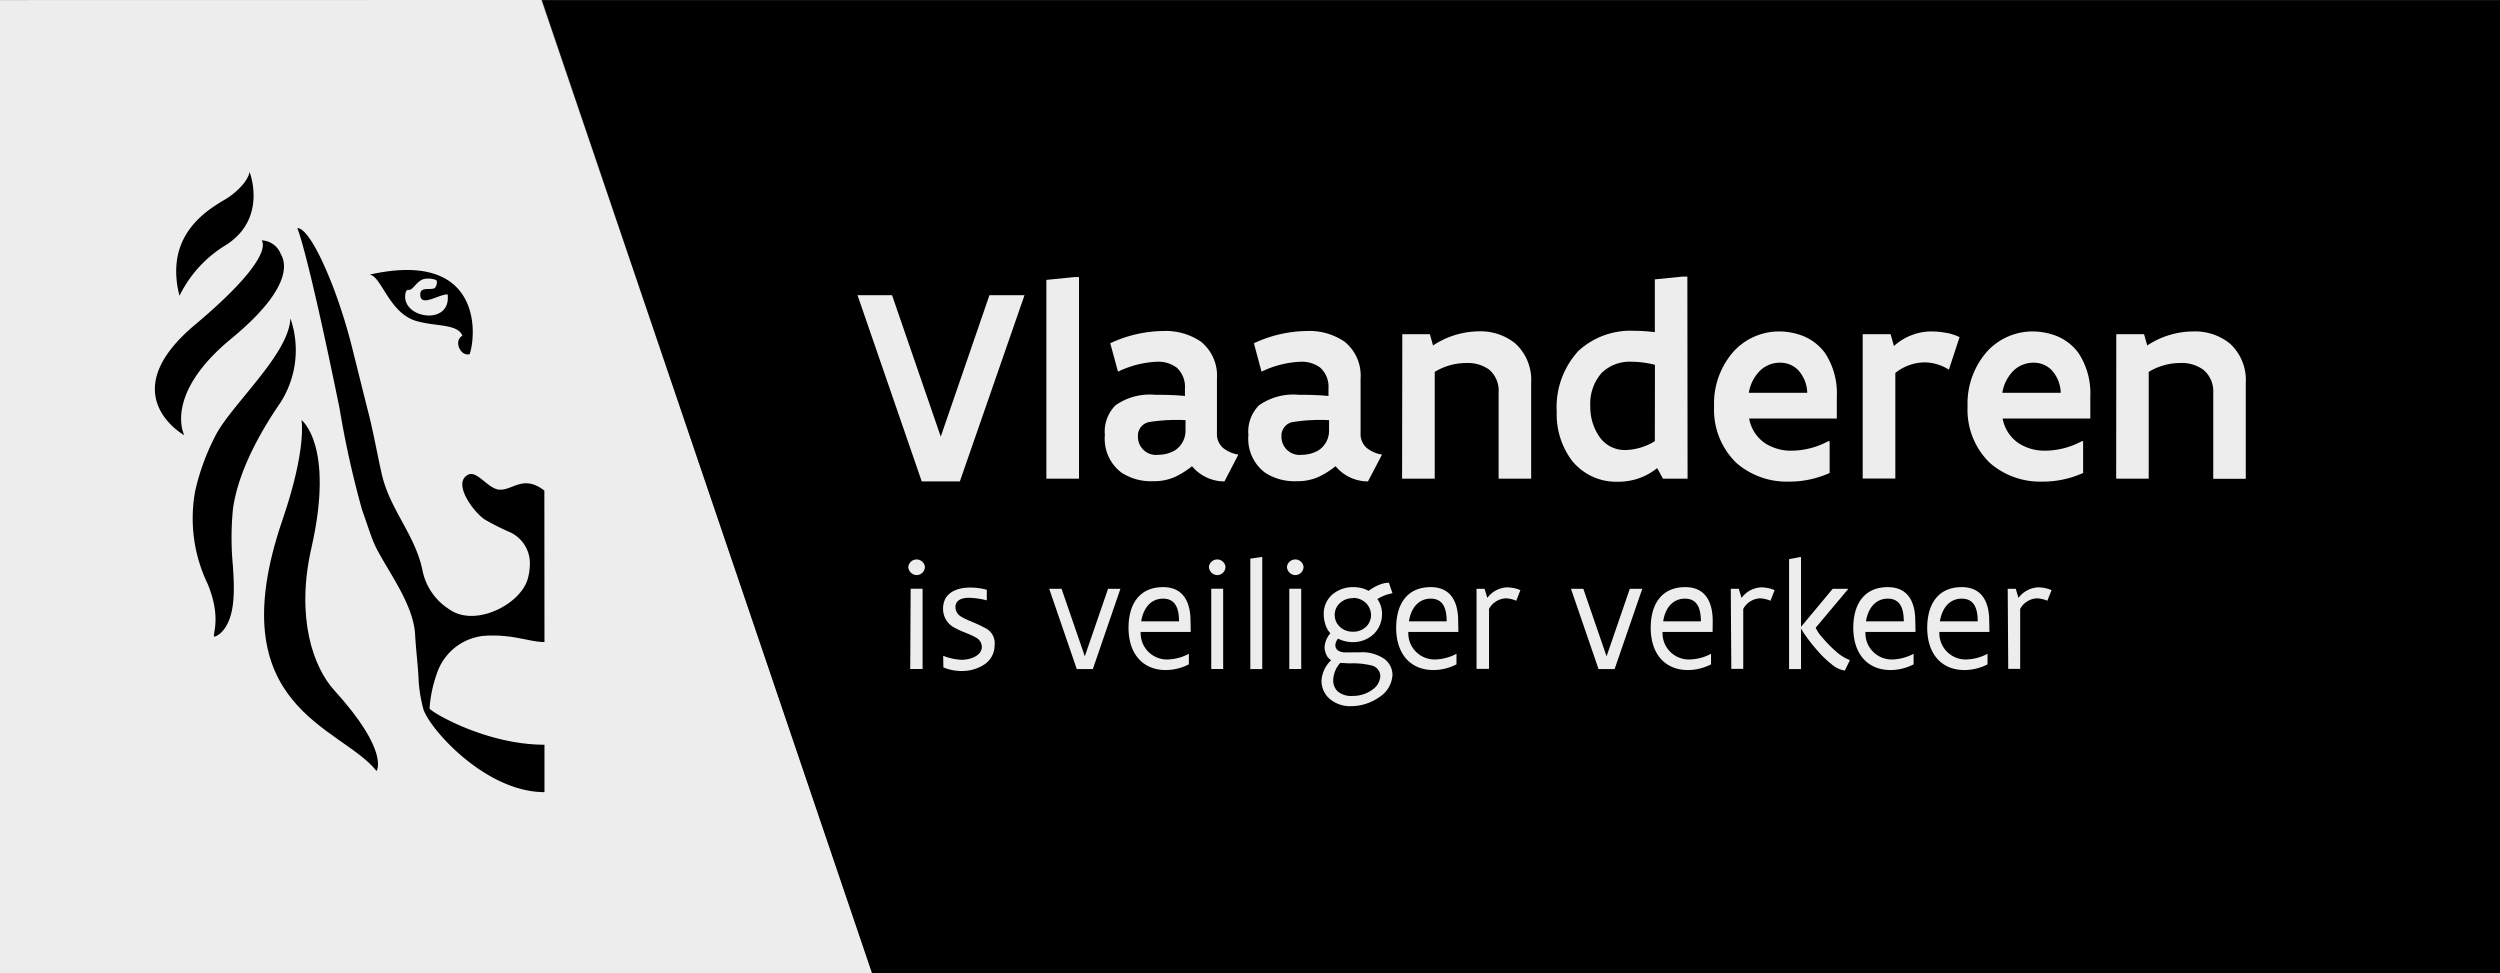 <svg xmlns="http://www.w3.org/2000/svg" viewBox="0 0 236.7 92.14"><rect x="0" y="0" width="236.7" height="92.14" fill="#808080" stroke="none"/><defs><style>.cls-1{fill:#ededed;}</style></defs><title>Asset 1</title><g id="Layer_2" data-name="Layer 2"><g id="Layer_1-2" data-name="Layer 1"><polyline class="cls-1" points="51.25 0 82.61 92.14 0 92.14 0 0.01 51.25 0"/><polygon points="236.7 92.14 82.56 92.14 51.31 0.01 236.7 0.01 236.7 92.14"/><path class="cls-1" d="M97,27.95,90.88,45.58H87.27L81.19,27.95h3.27l4.61,13.39,4.61-13.39Z"/><path class="cls-1" d="M101.76,26.23h.4V45.32H99.07V26.5Z"/><path class="cls-1" d="M115.93,45.58a4,4,0,0,1-3.07-1.44,8.05,8.05,0,0,1-1.58,1,4.87,4.87,0,0,1-2.11.42,5.1,5.1,0,0,1-3-.82,4,4,0,0,1-1.56-3.55,3.52,3.52,0,0,1,1-2.81,5.62,5.62,0,0,1,3.77-1c.74,0,1.6,0,2.81.11v-.69a2.45,2.45,0,0,0-.79-2,2.94,2.94,0,0,0-1.89-.55,9.37,9.37,0,0,0-3.66.94l-.73-2.69a12.09,12.09,0,0,1,5-1.16,5.91,5.91,0,0,1,3.57,1,4.12,4.12,0,0,1,1.53,3.51V41a1.74,1.74,0,0,0,.58,1.41,3.06,3.06,0,0,0,1.45.63Zm-3.68-5.8a16.71,16.71,0,0,0-3.32.16,1.31,1.31,0,0,0-1.19,1.38,1.71,1.71,0,0,0,1.92,1.74,3.12,3.12,0,0,0,1.58-.42,2.21,2.21,0,0,0,1-2Z"/><path class="cls-1" d="M129.52,45.58a4,4,0,0,1-3.07-1.44,8,8,0,0,1-1.58,1,4.87,4.87,0,0,1-2.11.42,5.1,5.1,0,0,1-3-.82,4,4,0,0,1-1.56-3.55,3.52,3.52,0,0,1,1-2.81,5.62,5.62,0,0,1,3.77-1c.74,0,1.6,0,2.81.11v-.69a2.45,2.45,0,0,0-.79-2,2.94,2.94,0,0,0-1.89-.55,9.37,9.37,0,0,0-3.66.94l-.72-2.69a12.09,12.09,0,0,1,5-1.16,5.91,5.91,0,0,1,3.57,1,4.12,4.12,0,0,1,1.53,3.51V41a1.74,1.74,0,0,0,.58,1.41,3.06,3.06,0,0,0,1.45.63Zm-3.68-5.8a16.71,16.71,0,0,0-3.32.16,1.31,1.31,0,0,0-1.19,1.38,1.71,1.71,0,0,0,1.92,1.74,3.12,3.12,0,0,0,1.58-.42,2.21,2.21,0,0,0,1-2Z"/><path class="cls-1" d="M132.77,31.64h2.61l.3,1.07A8,8,0,0,1,140,31.37a5.24,5.24,0,0,1,3.47,1.15,4.67,4.67,0,0,1,1.5,3.72v9.08h-3.08V37.15A2.63,2.63,0,0,0,141,35a3.44,3.44,0,0,0-2.16-.63,5.76,5.76,0,0,0-3,.84V45.32h-3.09Z"/><path class="cls-1" d="M159.78,45.32h-2.33l-.55-1a5.8,5.8,0,0,1-3.68,1.29,5.38,5.38,0,0,1-4.39-2A7.31,7.31,0,0,1,147.39,39a7.85,7.85,0,0,1,2.07-5.79,7.26,7.26,0,0,1,5.22-1.89,16,16,0,0,1,2,.13v-5l2.61-.26h.47Zm-3.09-10.78a9.26,9.26,0,0,0-2.19-.29,3.82,3.82,0,0,0-2.85,1.05,4.43,4.43,0,0,0-1.08,3.19,4.92,4.92,0,0,0,.84,2.83,2.92,2.92,0,0,0,2.46,1.29,5.58,5.58,0,0,0,2.81-.84Z"/><path class="cls-1" d="M173.23,41.78v3a9.29,9.29,0,0,1-3.89.82,7.26,7.26,0,0,1-4.94-1.77,7,7,0,0,1-2.11-5.34,7.43,7.43,0,0,1,1.92-5.29,5.86,5.86,0,0,1,4.23-1.82,6.41,6.41,0,0,1,2,.33,4.81,4.81,0,0,1,2.35,1.71,6.94,6.94,0,0,1,1.12,4.15v2.06h-8.3A3.59,3.59,0,0,0,167.17,42a4.54,4.54,0,0,0,2.49.67,7.43,7.43,0,0,0,3.44-.9Zm-2.12-4.59a3.3,3.3,0,0,0-.9-2.19,2.37,2.37,0,0,0-1.67-.66,2.72,2.72,0,0,0-1.81.67,3.79,3.79,0,0,0-1.15,2.18Z"/><path class="cls-1" d="M184.52,35a4.36,4.36,0,0,0-2.32-.69,4.51,4.51,0,0,0-2.75,1v10h-3.09V31.64H179l.32,1.12a5.35,5.35,0,0,1,3.48-1.38,7.93,7.93,0,0,1,1.38.12,4.61,4.61,0,0,1,1.35.42Z"/><path class="cls-1" d="M197.23,41.78v3a9.29,9.29,0,0,1-3.89.82,7.26,7.26,0,0,1-4.94-1.77,7,7,0,0,1-2.11-5.34,7.43,7.43,0,0,1,1.92-5.29,5.86,5.86,0,0,1,4.23-1.82,6.41,6.41,0,0,1,2,.33,4.81,4.81,0,0,1,2.35,1.71,6.94,6.94,0,0,1,1.12,4.15v2.06h-8.3A3.59,3.59,0,0,0,191.18,42a4.54,4.54,0,0,0,2.49.67,7.43,7.43,0,0,0,3.44-.9Zm-2.12-4.59a3.3,3.3,0,0,0-.9-2.19,2.37,2.37,0,0,0-1.67-.66,2.72,2.72,0,0,0-1.81.67,3.79,3.79,0,0,0-1.15,2.18Z"/><path class="cls-1" d="M200.37,31.64H203l.3,1.07a8,8,0,0,1,4.36-1.33,5.24,5.24,0,0,1,3.47,1.15,4.67,4.67,0,0,1,1.5,3.72v9.08h-3.08V37.15A2.63,2.63,0,0,0,208.6,35a3.44,3.44,0,0,0-2.16-.63,5.76,5.76,0,0,0-3,.84V45.32h-3.08Z"/><path d="M51.54,46.45c-2-1.55-3,0-4.27-.09-1.08-.09-2.1-1.84-2.94-1.42-1.6.81.64,3.7,1.62,4.28a23.49,23.49,0,0,0,2.22,1.12,3.24,3.24,0,0,1,2,2.93A5.62,5.62,0,0,1,50,54.69c-.59,2.49-5,4.76-7.46,3A5.67,5.67,0,0,1,40,54c-.67-3.28-3-5.68-3.8-8.89-.46-1.95-.8-4-1.31-6s-1-4-1.47-5.87a52.08,52.08,0,0,0-1.79-5.83c-2.39-6.25-3.48-5.8-3.48-5.8s.87,1.74,4,17.06a90.74,90.74,0,0,0,2.13,9.6c.3.8.83,2.5,1.17,3.25,1,2.2,3.67,5.52,3.85,8.52.1,1.73.3,3.17.34,4.48a14,14,0,0,0,.45,2.64C40.73,69.08,46,75,51.55,75V70.51c-5.54,0-10.75-3.1-10.88-3.43a12.1,12.1,0,0,1,.66-3.21,5.24,5.24,0,0,1,4.5-3.67c2.68-.19,4.3.59,5.72.59Z"/><path d="M27.49,30.21c-.2,3.35-5.39,7.93-7,10.87a21.67,21.67,0,0,0-2,5.36,14.3,14.3,0,0,0,1.16,8.82c1.72,4.11-.23,5.63,1.11,4.79,1.66-1.35,1.41-4.51,1.29-6.48a28.08,28.08,0,0,1,0-5.32c.46-3.57,2.62-7.39,4.46-10.07a9.19,9.19,0,0,0,1-8"/><path d="M28.54,39.73s.55,2.65-1.79,9.48C20.62,67.06,32.32,68.75,35.65,73c0,0,1.29-1.82-4-7.64-1.94-2.13-3.69-6.81-2.16-13.51,2.2-9.69-.94-12.08-.94-12.08"/><path d="M17,28a8.6,8.6,0,0,1-.3-2.84c.28-4.2,4.09-5.89,5-6.52,0,0,1.71-1.17,1.93-2.36,0,0,1.75,4.41-2.27,6.94A11.44,11.44,0,0,0,17,28"/><path d="M26.56,24c.22.43,1.8,2.74-4.67,8.07s-4.44,9.14-4.44,9.14-6.89-3.83,1-10.45,6.31-8,6.31-8A2,2,0,0,1,26.56,24"/><path d="M35,26c1.12.15,1.83,3.63,4.41,4.39,1.9.55,3.92.25,4.37,1.4-.87.46-.18,2,.69,1.74C45.15,31.51,45.52,23.64,35,26Zm3.48,1.57c.09-.25.23,0,.51-.23s.61-.75,1.1-.91a2,2,0,0,1,1.16.07c.22.05.09.62-.08.76-.35.26-1.38-.17-1.38.61,0,1.27,1.71,0,2.59,0C42.77,31,37.67,30.12,38.44,27.58Z"/><path class="cls-1" d="M86,53.67a.79.79,0,0,1,1.57,0,.79.79,0,0,1-.79.78A.81.81,0,0,1,86,53.67Zm.22,2.07h1.13v7.6H86.18Z"/><path class="cls-1" d="M89.3,62.09l0,0a5.36,5.36,0,0,0,1.75.38c.8,0,1.91-.37,1.91-1.23a1,1,0,0,0-.57-.88c-.45-.29-1.25-.51-1.94-.89a2,2,0,0,1-1.16-1.84c0-1.45,1.2-2,2.59-2a5.9,5.9,0,0,1,1.55.21v1l0,0a7.54,7.54,0,0,0-1.68-.24c-.67,0-1.29.2-1.29.89a1.07,1.07,0,0,0,.59.92c.48.31,1.38.58,2.12,1a1.6,1.6,0,0,1,1,1.68,2.17,2.17,0,0,1-1,1.84,3.84,3.84,0,0,1-2.12.6,4.42,4.42,0,0,1-1.73-.34Z"/><path class="cls-1" d="M106.08,55.75l-2.61,7.6h-1.52l-2.61-7.6h1.17l2.2,6.39,2.2-6.39Z"/><path class="cls-1" d="M112.74,59.83H108a2.49,2.49,0,0,0,2.51,2.61,4.52,4.52,0,0,0,2.05-.54h0v1a4.8,4.8,0,0,1-2.18.54c-2.2,0-3.53-1.56-3.53-4,0-2.2,1-3.85,3.27-3.85,1.95,0,2.6,1.46,2.6,3.21Zm-1.11-1c0-1.19-.32-2.15-1.51-2.15s-1.88.94-2.07,2.15Z"/><path class="cls-1" d="M114.46,53.67a.79.79,0,0,1,1.57,0,.79.79,0,0,1-.79.78A.81.81,0,0,1,114.46,53.67Zm.22,2.07h1.13v7.6h-1.13Z"/><path class="cls-1" d="M119.44,52.74h.07V63.35h-1.13V52.89Z"/><path class="cls-1" d="M121.85,53.67a.79.79,0,0,1,1.57,0,.79.79,0,0,1-.79.78A.81.81,0,0,1,121.85,53.67Zm.22,2.07h1.13v7.6h-1.13Z"/><path class="cls-1" d="M128.77,61.76a3.72,3.72,0,0,1,2.32.64,1.89,1.89,0,0,1,.75,1.5,2.66,2.66,0,0,1-1.24,2.1,4.69,4.69,0,0,1-2.67.86,3,3,0,0,1-2.06-.71,2.27,2.27,0,0,1-.75-1.71,2.92,2.92,0,0,1,.91-1.93,1.17,1.17,0,0,1-.46-.54,1.73,1.73,0,0,1-.16-.68,2.2,2.2,0,0,1,.55-1.33,2.13,2.13,0,0,1-.47-.83,3.27,3.27,0,0,1-.16-1,2.4,2.4,0,0,1,.78-1.81,3,3,0,0,1,2-.73,3,3,0,0,1,1.47.35,4.51,4.51,0,0,1,1-.57,2.62,2.62,0,0,1,.92-.2l.34,1a4,4,0,0,0-1.43.55,2.42,2.42,0,0,1,.44,1.41A2.63,2.63,0,0,1,130.1,60a2.89,2.89,0,0,1-2,.8,3.16,3.16,0,0,1-1.41-.33,1,1,0,0,0-.26.62c0,.38.33.68.94.68Zm-1.87,1a2.55,2.55,0,0,0-.67,1.59,1.45,1.45,0,0,0,.42,1.11,2,2,0,0,0,1.43.43,3.08,3.08,0,0,0,1.88-.61,1.66,1.66,0,0,0,.73-1.28,1.06,1.06,0,0,0-.86-1,7.44,7.44,0,0,0-2.07-.19Zm1.2-6.12a1.75,1.75,0,0,0-1.29.51,1.53,1.53,0,0,0,0,2.15,1.76,1.76,0,0,0,1.3.51,1.7,1.7,0,0,0,1.27-.51,1.52,1.52,0,0,0,.43-1.06,1.62,1.62,0,0,0-.43-1.09A1.73,1.73,0,0,0,128.1,56.61Z"/><path class="cls-1" d="M138.08,59.83h-4.74a2.49,2.49,0,0,0,2.51,2.61,4.52,4.52,0,0,0,2.05-.54h0v1a4.79,4.79,0,0,1-2.18.54c-2.21,0-3.53-1.56-3.53-4,0-2.2,1-3.85,3.27-3.85,1.95,0,2.6,1.46,2.6,3.21Zm-1.11-1c0-1.19-.32-2.15-1.51-2.15s-1.88.94-2.06,2.15Z"/><path class="cls-1" d="M139.8,55.75h.76l.26.86a2.46,2.46,0,0,1,1.87-1,3.6,3.6,0,0,1,.64.07,2.84,2.84,0,0,1,.62.2l-.39,1a2.72,2.72,0,0,0-1-.23,1.92,1.92,0,0,0-1.58,1v5.68H139.8Z"/><path class="cls-1" d="M155.49,55.75l-2.62,7.6h-1.52l-2.61-7.6h1.17l2.2,6.39,2.2-6.39Z"/><path class="cls-1" d="M162.15,59.83h-4.74a2.49,2.49,0,0,0,2.51,2.61A4.52,4.52,0,0,0,162,61.9h0v1a4.79,4.79,0,0,1-2.18.54c-2.21,0-3.53-1.56-3.53-4,0-2.2,1-3.85,3.27-3.85,1.95,0,2.6,1.46,2.6,3.21Zm-1.11-1c0-1.19-.32-2.15-1.51-2.15s-1.88.94-2.06,2.15Z"/><path class="cls-1" d="M163.87,55.75h.76l.26.86a2.46,2.46,0,0,1,1.87-1,3.6,3.6,0,0,1,.64.07,2.84,2.84,0,0,1,.62.2l-.39,1a2.72,2.72,0,0,0-1-.23,1.92,1.92,0,0,0-1.58,1v5.68h-1.13Z"/><path class="cls-1" d="M174.67,63.49a2.51,2.51,0,0,1-1.28-.62,9.43,9.43,0,0,1-1.33-1.29A15.59,15.59,0,0,1,171,60.25a5.86,5.86,0,0,1-.33-.49,2,2,0,0,1-.15-.27v3.86h-1.13V52.94l1.06-.2h.07v6.61l3-3.6H175l-3.09,3.68a3.2,3.2,0,0,0,.63.93,11.65,11.65,0,0,0,1.27,1.3,4.2,4.2,0,0,0,1.34.84Z"/><path class="cls-1" d="M181.36,59.83h-4.74a2.49,2.49,0,0,0,2.51,2.61,4.52,4.52,0,0,0,2.05-.54h0v1a4.8,4.8,0,0,1-2.18.54c-2.2,0-3.53-1.56-3.53-4,0-2.2,1-3.85,3.27-3.85,1.95,0,2.6,1.46,2.6,3.21Zm-1.11-1c0-1.19-.32-2.15-1.51-2.15s-1.88.94-2.07,2.15Z"/><path class="cls-1" d="M188.36,59.83h-4.74a2.49,2.49,0,0,0,2.51,2.61,4.52,4.52,0,0,0,2.05-.54h0v1a4.8,4.8,0,0,1-2.18.54c-2.21,0-3.53-1.56-3.53-4,0-2.2,1-3.85,3.27-3.85,1.95,0,2.6,1.46,2.6,3.21Zm-1.11-1c0-1.19-.32-2.15-1.51-2.15s-1.88.94-2.07,2.15Z"/><path class="cls-1" d="M190.09,55.75h.76l.26.86a2.46,2.46,0,0,1,1.87-1,3.56,3.56,0,0,1,.64.07,2.86,2.86,0,0,1,.62.2l-.4,1a2.72,2.72,0,0,0-1-.23,1.92,1.92,0,0,0-1.57,1v5.68h-1.13Z"/></g></g></svg>